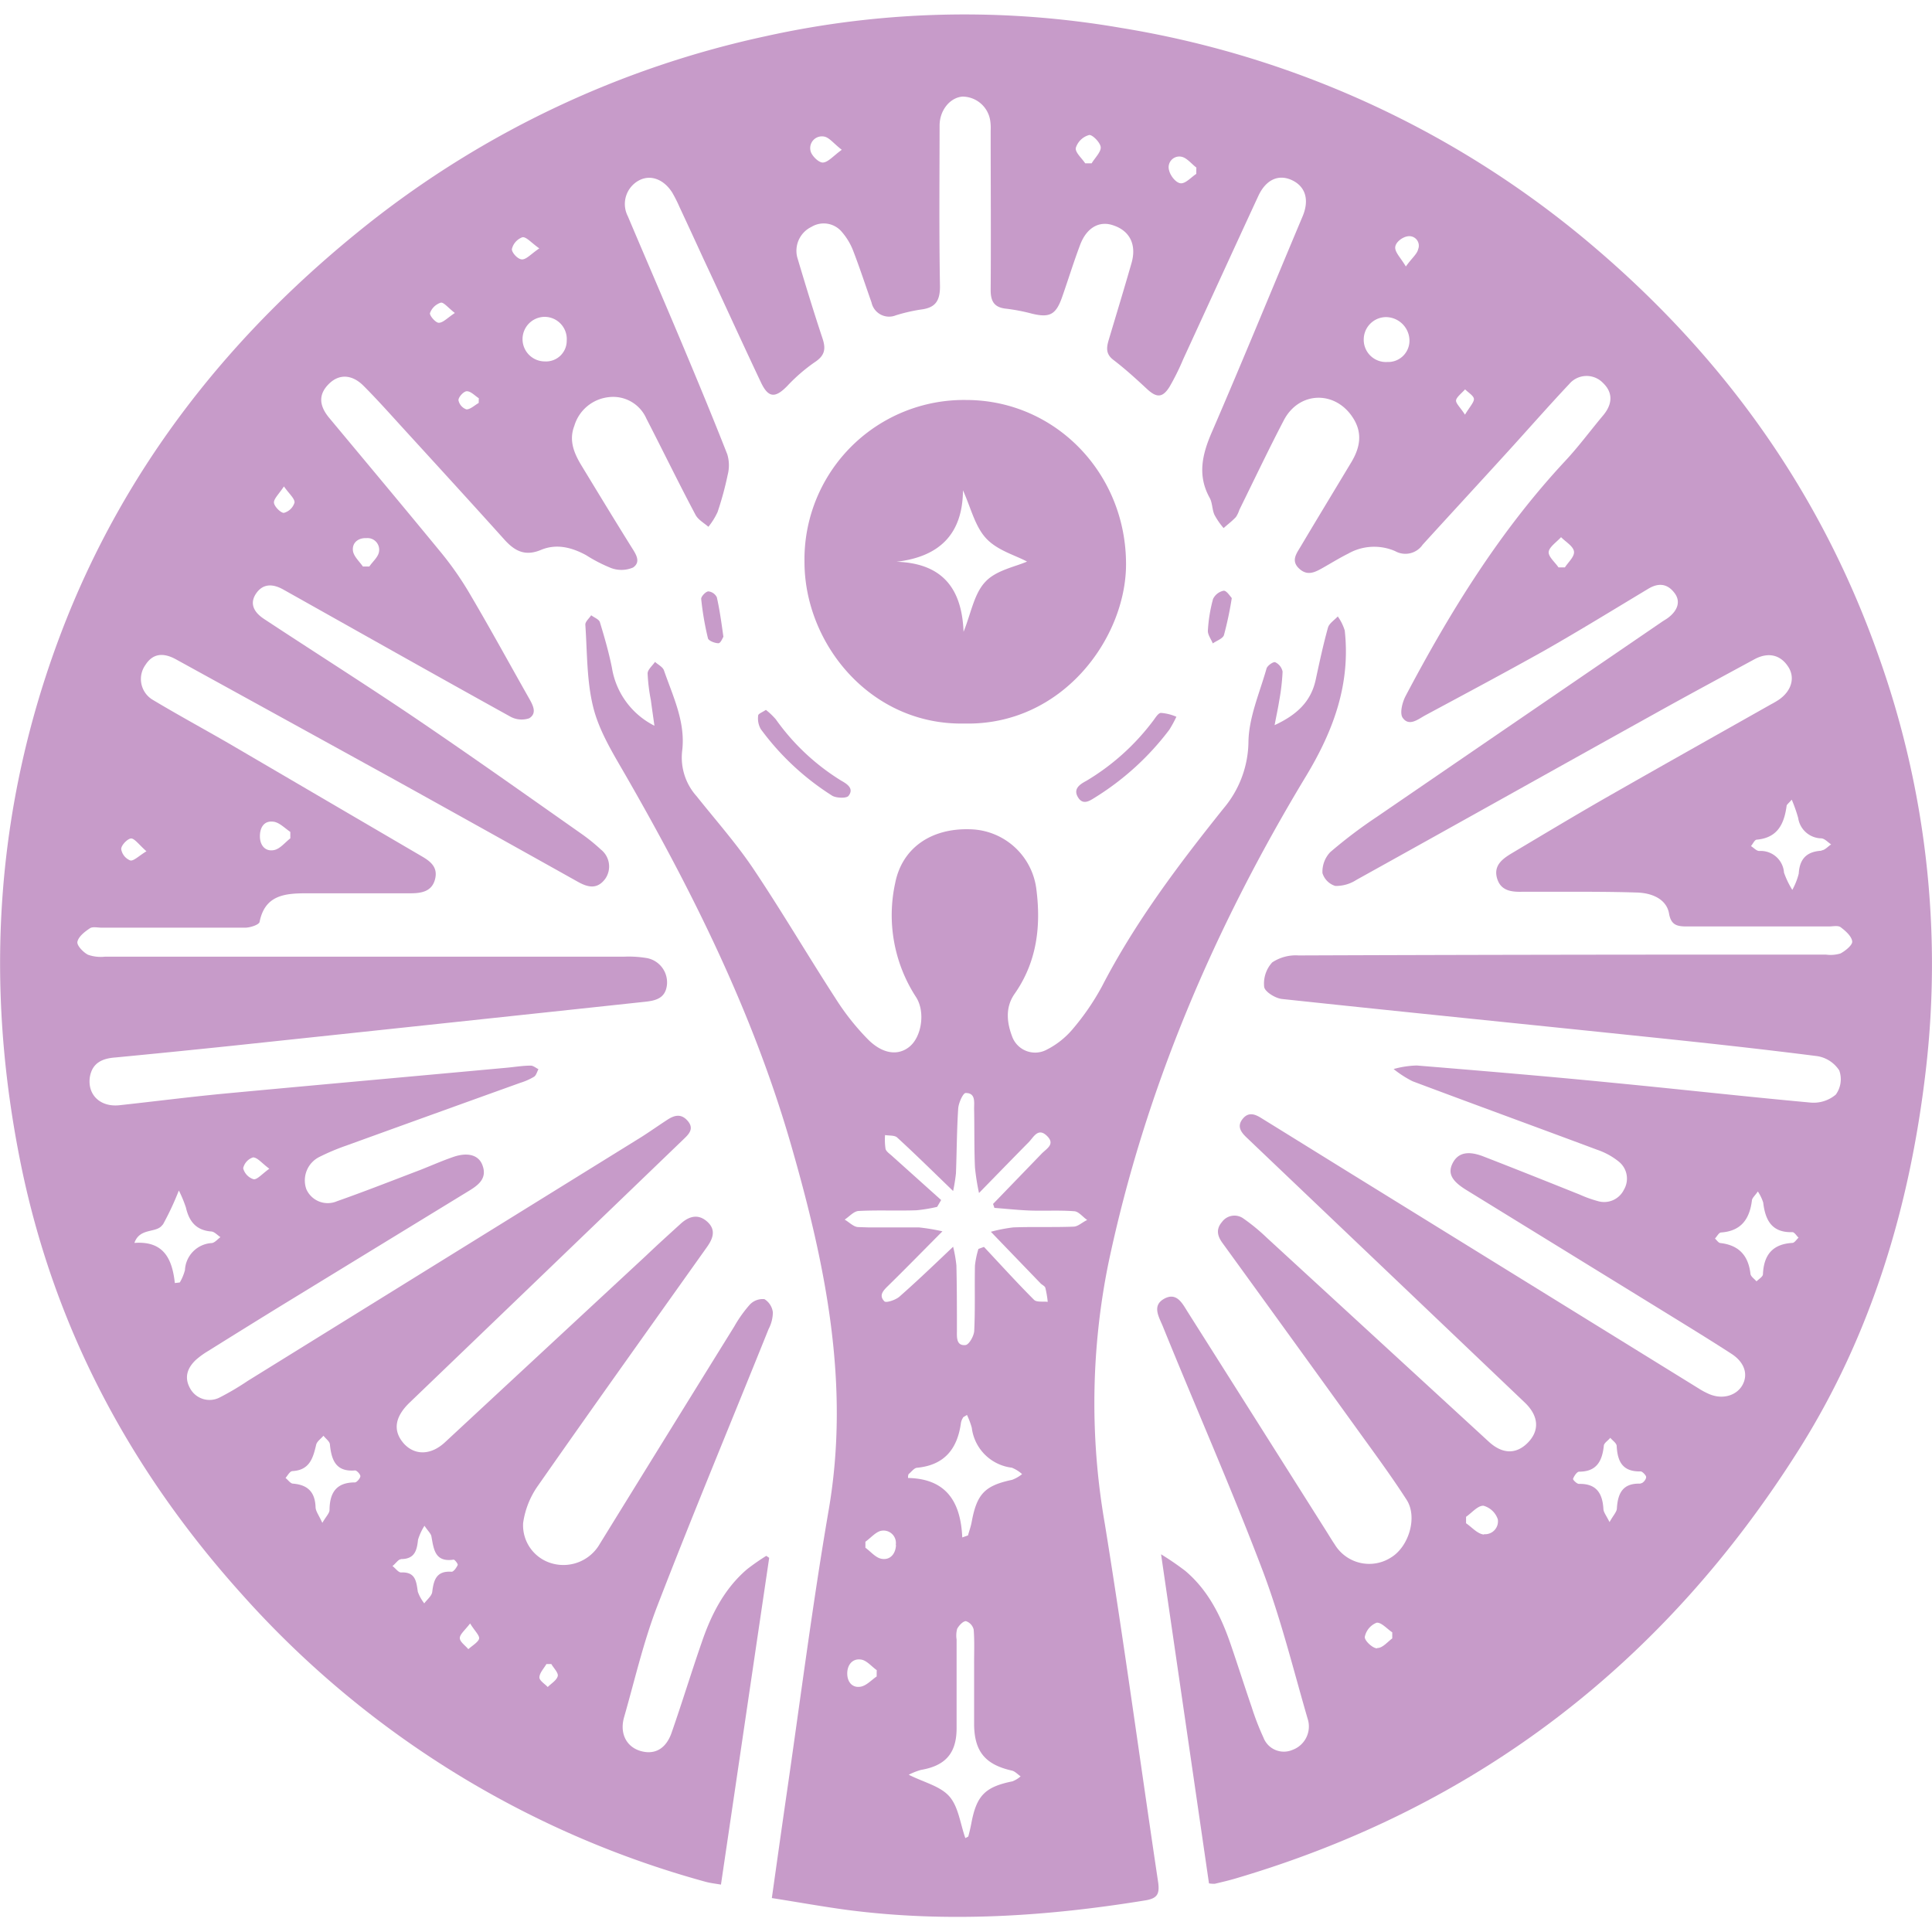 <svg fill="#C79BC9" xmlns="http://www.w3.org/2000/svg" id="Calque_1" data-name="Calque 1" viewBox="0 0 300 300">
    <path
        d="M291.71,101.88c-8.85-25.14-23.7-46-43.83-63.23A150.37,150.37,0,0,0,174.07,4.33a142.67,142.67,0,0,0-55.21,1.3A150.5,150.5,0,0,0,57.2,34.73c-21.43,17-37.9,37.8-47.69,63.48-10.27,27-12,54.68-6.2,82.92,5.24,25.38,17.06,47.34,34.3,66.49a149.31,149.31,0,0,0,71.94,44.58c.76.21,1.56.29,2.4.44,2.53-17.1,5-33.92,7.49-50.74l-.45-.31a34.9,34.9,0,0,0-3,2.09c-3.5,3-5.54,7-7,11.27-1.63,4.68-3.07,9.43-4.71,14.12-.89,2.54-2.68,3.46-4.85,2.81s-3.24-2.73-2.52-5.24c1.66-5.78,3-11.68,5.16-17.27,5.56-14.4,11.51-28.65,17.28-43a5.72,5.72,0,0,0,.66-2.58,2.8,2.8,0,0,0-1.31-2.06,2.76,2.76,0,0,0-2.27.85A20.17,20.17,0,0,0,114,206q-10.44,16.84-20.85,33.71A6.51,6.51,0,0,1,86,242.84a6.15,6.15,0,0,1-4.77-6.34,13.24,13.24,0,0,1,2.34-5.85c8.65-12.38,17.44-24.67,26.2-37,.94-1.32,1.45-2.67.07-3.93s-2.81-.9-4.11.27c-1.81,1.65-3.63,3.29-5.42,5q-15.62,14.49-31.25,29c-2.18,2-4.64,2-6.31.21-1.8-2-1.46-4.18.85-6.4q21.27-20.42,42.51-40.87c.83-.79,1.72-1.64.7-2.85s-2.09-.92-3.19-.2c-1.35.88-2.67,1.81-4,2.66L38.46,214.43A42,42,0,0,1,34.11,217a3.43,3.43,0,0,1-4.56-1.36c-1-1.73-.47-3.23.89-4.5a12.53,12.53,0,0,1,1.87-1.35q5.69-3.56,11.41-7.08,14.58-8.92,29.17-17.84c1.54-.94,2.79-2,2-4-.59-1.52-2.28-2-4.53-1.21-1.72.59-3.38,1.33-5.08,2-4.31,1.64-8.59,3.33-12.94,4.86a3.63,3.63,0,0,1-4.77-1.86,4.07,4.07,0,0,1,2-5,34.67,34.67,0,0,1,4.25-1.79q13.5-4.89,27-9.74a9.66,9.66,0,0,0,2.1-.93c.34-.21.47-.77.69-1.18-.4-.19-.81-.56-1.21-.55-1.26,0-2.51.22-3.76.33-14.55,1.34-29.1,2.64-43.65,4-5.49.52-11,1.23-16.46,1.82-3,.32-5-1.67-4.57-4.42.39-2.18,1.95-2.86,4-3q9.07-.87,18.15-1.82,32-3.39,64-6.82c1.74-.18,3.21-.55,3.45-2.61a3.84,3.84,0,0,0-3.06-4.17,16.74,16.74,0,0,0-3.55-.23H16.32a5.94,5.94,0,0,1-2.66-.3c-.75-.39-1.75-1.44-1.64-2,.16-.81,1.13-1.57,1.93-2.1.44-.3,1.22-.1,1.85-.1,7.42,0,14.84,0,22.26,0,.78,0,2.16-.45,2.25-.9.83-4.18,3.95-4.43,7.23-4.44,5.39,0,10.78,0,16.17,0,1.7,0,3.34-.25,3.84-2.17s-.76-2.83-2.17-3.64L35.59,115.47c-4-2.31-8.06-4.51-12-6.88a3.76,3.76,0,0,1-1-5.35c1.09-1.7,2.66-2,4.75-.85q16.91,9.3,33.81,18.61,14.31,7.94,28.59,15.93c1.56.87,3,1.21,4.25-.48a3.35,3.35,0,0,0-.68-4.53,28.72,28.72,0,0,0-3.1-2.5c-8.53-6-17-12-25.66-17.87C56.77,106.29,48.84,101.28,41,96.11c-1.85-1.22-2.17-2.62-1.2-4s2.4-1.59,4.24-.54c11.71,6.57,23.4,13.17,35.14,19.67a3.64,3.64,0,0,0,3,.29c1.28-.79.54-2.09-.06-3.15-3-5.29-5.91-10.63-9-15.88a50.43,50.43,0,0,0-4.51-6.55c-5.75-7-11.61-14-17.44-21-1.69-2-1.72-3.75-.08-5.36s3.65-1.41,5.38.34c2,2,3.94,4.17,5.87,6.29,5.38,5.89,10.77,11.77,16.1,17.7C80,85.6,81.58,86.4,84,85.39S88.78,85,91,86.2a23.64,23.64,0,0,0,3.88,2,4.58,4.58,0,0,0,3.43-.08c1.32-.92.34-2.2-.34-3.3-2.59-4.15-5.13-8.34-7.67-12.52-1.16-1.91-2-3.91-1.12-6.17a6.27,6.27,0,0,1,5.34-4.46A5.63,5.63,0,0,1,100.37,65c2.58,5,5,10,7.63,14.94.4.76,1.29,1.25,2,1.86a10.94,10.94,0,0,0,1.42-2.28A49.22,49.22,0,0,0,113,73.71a5.87,5.87,0,0,0-.07-3.17c-2.27-5.79-4.66-11.54-7.07-17.28-2.76-6.57-5.59-13.11-8.37-19.68A4.15,4.15,0,0,1,99.25,28c1.77-.93,3.84-.17,5.15,1.93a22.51,22.51,0,0,1,1.13,2.25c1.24,2.65,2.47,5.32,3.7,8,3,6.4,5.91,12.82,8.93,19.2,1.15,2.43,2.22,2.46,4.08.56a26.61,26.61,0,0,1,4.26-3.69c1.53-1,1.78-2,1.23-3.67-1.39-4.18-2.67-8.39-3.93-12.61A4.12,4.12,0,0,1,126,35.23a3.67,3.67,0,0,1,4.77.84,9.85,9.85,0,0,1,1.76,3c1,2.6,1.87,5.27,2.8,7.9a2.79,2.79,0,0,0,3.76,2,26.14,26.14,0,0,1,3.87-.9c2.22-.26,3-1.27,3-3.58-.15-8.33-.07-16.66-.06-25,0-2.34,1.59-4.33,3.55-4.49a4.38,4.38,0,0,1,4.29,3.61,7.64,7.64,0,0,1,.09,1.66c0,8.26.06,16.52,0,24.78,0,1.83.62,2.71,2.45,2.89a28.56,28.56,0,0,1,3.9.75c2.8.69,3.78.2,4.75-2.57s1.79-5.45,2.8-8.12,3-3.77,5.16-3c2.55.85,3.63,3,2.81,5.86-1.15,4-2.34,7.91-3.52,11.86-.35,1.18-.54,2.22.7,3.16,1.82,1.39,3.52,2.94,5.2,4.5,1.5,1.4,2.43,1.43,3.52-.31a37.7,37.7,0,0,0,2.14-4.32c3.89-8.44,7.75-16.9,11.66-25.34,1.19-2.55,3.16-3.4,5.22-2.43s2.74,3,1.65,5.61c-4.69,11.14-9.26,22.33-14.06,33.43-1.52,3.49-2.33,6.77-.36,10.31.42.77.36,1.8.73,2.61A11.37,11.37,0,0,0,190,82c.64-.57,1.33-1.09,1.91-1.71a4.54,4.54,0,0,0,.54-1.13c2.29-4.64,4.51-9.32,6.9-13.9s8.13-4.67,10.84-.22c1.42,2.33.95,4.54-.35,6.72-2.63,4.38-5.28,8.74-7.89,13.13-.62,1.05-1.52,2.17-.24,3.38s2.44.61,3.65-.07,2.65-1.57,4-2.24a8.16,8.16,0,0,1,7.28-.38,3.25,3.25,0,0,0,4.27-1c4.28-4.7,8.6-9.38,12.89-14.09,3.3-3.61,6.52-7.3,9.88-10.87a3.53,3.53,0,0,1,5.23-.16c1.51,1.44,1.55,3.19.06,5-2,2.38-3.81,4.85-5.91,7.1C232.89,82.47,225.16,95,218.26,108.08c-.52,1-.94,2.68-.45,3.38,1,1.41,2.4.21,3.51-.39,6.16-3.31,12.33-6.6,18.41-10,5.47-3.11,10.83-6.41,16.22-9.65,1.56-.94,2.95-.82,4.06.65,1,1.29.53,2.75-1.07,3.92-.28.2-.59.37-.88.57q-22.17,15.15-44.32,30.32a74.77,74.77,0,0,0-7.18,5.44,4.41,4.41,0,0,0-1.21,3.25,3,3,0,0,0,2,2,5.84,5.84,0,0,0,3.27-.94c15.46-8.58,30.89-17.23,46.35-25.82,5.13-2.86,10.3-5.64,15.46-8.44,2.15-1.16,4.07-.7,5.28,1.22,1.06,1.68.46,3.72-1.49,5.06a14.33,14.33,0,0,1-1.26.74c-8.58,4.85-17.18,9.67-25.73,14.56-4.85,2.78-9.64,5.66-14.44,8.52-1.49.89-2.95,1.94-2.3,4,.59,1.87,2.24,2.06,4,2,2.17,0,4.33,0,6.5,0,3.71,0,7.42,0,11.13.12,2.71.07,4.7,1.22,5.05,3.27.31,1.8,1.26,2,2.76,2,7.35,0,14.7,0,22.05,0,.63,0,1.43-.19,1.84.12.76.57,1.69,1.39,1.79,2.2.07.56-1.05,1.46-1.81,1.87a5.29,5.29,0,0,1-2.27.18l-12.39,0q-34.75,0-69.5.13a6.62,6.62,0,0,0-4.09,1.08,4.85,4.85,0,0,0-1.25,3.8c.09.75,1.73,1.77,2.75,1.88,18.69,2,37.4,3.87,56.09,5.82,9,.93,18.06,1.91,27.07,3.06a5,5,0,0,1,3.39,2.22,4.06,4.06,0,0,1-.54,3.75,5.33,5.33,0,0,1-3.89,1.24c-10.3-.94-20.58-2.1-30.88-3.09-10.09-1-20.19-1.84-30.29-2.67a14.62,14.62,0,0,0-3.6.55,16.43,16.43,0,0,0,2.95,1.9c9.56,3.59,19.14,7.08,28.7,10.65a10.83,10.83,0,0,1,3.27,1.79,3.38,3.38,0,0,1,.85,4.38,3.42,3.42,0,0,1-4.08,1.78,18.6,18.6,0,0,1-2.78-1c-5-2-10-4-15-5.94-2.42-.93-3.94-.53-4.75,1.07s-.08,2.79,2.13,4.15q15.18,9.34,30.37,18.69c3.63,2.24,7.27,4.46,10.85,6.78,2,1.32,2.57,3.19,1.65,4.83s-3.15,2.33-5.32,1.32a11.6,11.6,0,0,1-1.47-.8l-54.26-33.53c-4.51-2.79-9-5.58-13.55-8.39-1-.64-2.06-1.11-3,.06s-.24,2.09.64,2.92l1.52,1.45q20.82,19.83,41.64,39.67c2.18,2.08,2.33,4.34.5,6.22s-4,1.8-6.11-.16l-34.47-31.67a30.11,30.11,0,0,0-3.56-2.93,2.39,2.39,0,0,0-3.38.52c-.94,1.1-.72,2.14.07,3.23q10.29,14.19,20.54,28.4c2.73,3.8,5.54,7.57,8.07,11.5,1.73,2.69.34,7.24-2.37,8.92a6.26,6.26,0,0,1-8.8-2c-.47-.69-.9-1.42-1.35-2.13q-10.7-16.94-21.41-33.86c-.84-1.31-1.71-3.23-3.68-2.17s-.87,2.8-.26,4.27C185.7,218.63,191.17,231,196,243.71c2.9,7.62,4.84,15.6,7.13,23.45a3.87,3.87,0,0,1-2.43,4.56,3.39,3.39,0,0,1-4.52-1.93,40.07,40.07,0,0,1-1.81-4.68c-1.11-3.24-2.15-6.51-3.26-9.75-1.49-4.35-3.48-8.42-7.08-11.45a44.14,44.14,0,0,0-3.74-2.56c2.55,17.49,5,34.31,7.44,51.1a4.37,4.37,0,0,0,.91.06c1.09-.26,2.18-.51,3.25-.83,37.6-11.09,66.6-33.55,87.44-66.58,11.31-17.94,17.24-37.83,19.69-58.76A142.23,142.23,0,0,0,291.71,101.88ZM84.85,258.39h.76c.36.63,1.11,1.35,1,1.86-.16.66-1,1.15-1.56,1.71-.46-.5-1.31-1-1.29-1.51C83.79,259.75,84.45,259.08,84.85,258.39ZM73,252.09c.7,1.15,1.51,1.88,1.39,2.38s-1.08,1.09-1.67,1.61c-.47-.57-1.31-1.13-1.32-1.71S72.16,253.17,73,252.09Zm-10.71-10c2.1,0,2.45-1.34,2.62-3a8.9,8.9,0,0,1,1-2.17c.58.85,1,1.22,1.08,1.65.36,2,.54,4.05,3.45,3.61.18,0,.7.67.63.83-.19.43-.65,1.07-.95,1.05-2.32-.16-2.77,1.22-3,3.11-.06.63-.8,1.2-1.24,1.8a6.43,6.43,0,0,1-1-1.8c-.24-1.6-.34-3.11-2.61-3-.42,0-.88-.67-1.33-1C61.43,242.82,61.84,242.12,62.26,242.12ZM45.41,228.43c2.65-.14,3.2-2,3.68-4.08.12-.53.74-.94,1.14-1.41.35.47,1,.9,1,1.39.25,2.42.94,4.25,3.91,4,.27,0,.84.62.82.91s-.55.95-.86.95c-2.89,0-3.91,1.61-3.93,4.28,0,.48-.53,1-1.12,2C49.51,235.27,49,234.65,49,234c-.09-2.31-1.21-3.43-3.48-3.62-.42,0-.79-.58-1.18-.88C44.66,229.13,45,228.45,45.41,228.43Zm-6.12-48.71c.68,0,1.37.9,2.53,1.76-1.16.83-1.9,1.73-2.45,1.63a2.43,2.43,0,0,1-1.61-1.7A2.29,2.29,0,0,1,39.29,179.72Zm-14,10.44a44.37,44.37,0,0,0,2.48-5.3,19.25,19.25,0,0,1,1.1,2.65c.49,2.12,1.55,3.51,3.89,3.71.51,0,1,.58,1.47.88-.44.32-.86.86-1.34.92a4.42,4.42,0,0,0-4.17,4.2,7.75,7.75,0,0,1-.8,1.92l-.77.09c-.41-3.73-1.71-6.57-6.28-6.23C21.72,190.55,24.35,191.56,25.25,190.16Zm17.16-62.57c.92.11,1.76,1,2.63,1.59l0,1c-.82.63-1.57,1.61-2.48,1.81-1.36.3-2.22-.67-2.24-2.08S41,127.42,42.41,127.59Zm-19.69,4.58c-1.2.73-2,1.56-2.53,1.44a2.28,2.28,0,0,1-1.41-1.77c0-.63,1.07-1.69,1.59-1.64S21.64,131.21,22.72,132.17ZM56.9,83.56a1.81,1.81,0,0,1,1.94,2.18c-.16.81-1,1.49-1.49,2.23l-1,0c-.54-.79-1.4-1.54-1.54-2.41C54.63,84.29,55.62,83.5,56.9,83.56ZM44.07,79.64c-.49,0-1.49-1-1.53-1.59s.77-1.34,1.55-2.52c.82,1.18,1.7,1.89,1.64,2.52A2.36,2.36,0,0,1,44.07,79.64ZM68.13,50.12c-.5,0-1.47-1.15-1.36-1.51A2.64,2.64,0,0,1,68.44,47c.46-.1,1.13.78,2.19,1.6C69.45,49.38,68.78,50.13,68.13,50.12Zm6.2,12.45c-.63.36-1.29,1-1.9,1a1.89,1.89,0,0,1-1.24-1.43c0-.51.83-1.39,1.3-1.39.62,0,1.24.69,1.86,1.09Zm5.16-23.91a2.59,2.59,0,0,1,1.63-1.82c.59-.1,1.36.84,2.62,1.73-1.29.87-2,1.73-2.69,1.71S79.42,39.16,79.49,38.66ZM84.6,56.12a3.46,3.46,0,0,1,0-6.92A3.45,3.45,0,0,1,88,52.9,3.21,3.21,0,0,1,84.6,56.12Zm43.15-30.88c-.66,0-1.78-1.12-1.9-1.86a1.82,1.82,0,0,1,2.09-2.18c.81.12,1.48,1.06,2.77,2.06C129.37,24.23,128.56,25.23,127.75,25.24Zm41.76.12h-1c-.53-.8-1.58-1.7-1.46-2.39a3,3,0,0,1,2.06-2c.49-.11,1.76,1.17,1.81,1.9S170,24.54,169.51,25.36ZM185.76,27c-.81.53-1.66,1.52-2.42,1.46s-1.62-1.2-1.8-2a1.66,1.66,0,0,1,1.87-2.13c.86.14,1.58,1.1,2.36,1.69C185.76,26.34,185.76,26.67,185.76,27Zm29.66,29.21a3.45,3.45,0,0,1-3.66-3.47,3.48,3.48,0,0,1,3.44-3.5,3.68,3.68,0,0,1,3.66,3.56A3.31,3.31,0,0,1,215.42,56.21Zm4.79-17.51c-.17.76-1,1.39-1.91,2.68-.83-1.39-1.71-2.21-1.65-3s1.11-1.54,1.85-1.67A1.48,1.48,0,0,1,220.21,38.7Zm7.27,25.69c-.73-1.14-1.47-1.78-1.38-2.26s.91-1.12,1.4-1.67c.49.5,1.35,1,1.37,1.5S228.19,63.22,227.48,64.39ZM243,88.1l-1,0c-.55-.81-1.61-1.68-1.52-2.42s1.24-1.52,1.92-2.27c.7.72,1.85,1.37,2,2.18S243.54,87.26,243,88.1Zm39.82,44c-2.3.14-3.38,1.28-3.51,3.55a10.57,10.57,0,0,1-1,2.53,13.34,13.34,0,0,1-1.29-2.68,3.62,3.62,0,0,0-3.84-3.36c-.44,0-.86-.5-1.29-.76.3-.34.57-1,.91-1,3.22-.29,4.24-2.44,4.62-5.21,0-.23.31-.42.8-1a24.1,24.1,0,0,1,1,2.84,3.7,3.7,0,0,0,3.61,3.17c.53.05,1,.61,1.51.94C283.89,131.39,283.4,132,282.86,132.05Zm-69,123.85c-.69,0-2-1.24-1.89-1.8a3,3,0,0,1,1.82-2.17c.7-.12,1.62.94,2.44,1.49,0,.31,0,.62,0,.94C215.49,254.92,214.68,255.91,213.9,255.9Zm16.57-17.67c-1-.12-1.83-1.13-2.74-1.75,0-.34,0-.67,0-1,.9-.63,1.83-1.76,2.7-1.72a3.26,3.26,0,0,1,2.23,2.11A2,2,0,0,1,230.47,238.23Zm24.31-7.9c-2.71-.09-3.48,1.48-3.63,3.82,0,.56-.57,1.1-1.14,2.15-.5-1-.92-1.52-.95-2-.13-2.46-1.09-4-3.8-3.93-.32,0-1-.66-.91-.81.17-.44.61-1.09.94-1.09,2.73,0,3.57-1.65,3.83-4,0-.45.69-.84,1-1.26.36.43,1,.84,1,1.29.13,2.42.93,4,3.72,3.93.29,0,.92.7.85.9C255.62,229.72,255.11,230.34,254.78,230.33ZM278.31,193c-3.09.18-4.43,1.89-4.56,4.85,0,.39-.63.75-1,1.12-.33-.39-.9-.75-.94-1.18-.33-2.82-1.78-4.43-4.65-4.77-.31,0-.58-.45-.86-.7.31-.32.6-.92.93-.94,3.19-.22,4.46-2.15,4.81-5,.05-.38.46-.71.92-1.37a7.09,7.09,0,0,1,.83,1.72c.32,2.72,1.32,4.69,4.52,4.6a.37.37,0,0,1,.26.1l.11.09.06.06c.18.19.36.44.54.61C279,192.41,278.66,193,278.31,193Z">
    </path>
    <path
        d="M202.81,120.5c4.27-7.08,6.92-14.3,6-22.6a7.64,7.64,0,0,0-1.08-2.18c-.52.57-1.33,1.07-1.52,1.73-.75,2.69-1.33,5.42-1.92,8.15-.74,3.35-2.91,5.4-6.37,7,.3-1.59.54-2.67.71-3.76a33.39,33.39,0,0,0,.53-4.55,2.06,2.06,0,0,0-1.15-1.46c-.26-.12-1.22.51-1.35,1-1.06,3.74-2.71,7.49-2.8,11.26A16.3,16.3,0,0,1,190,125.52c-7,8.75-13.73,17.66-18.9,27.67a38.42,38.42,0,0,1-4.63,6.72,12.86,12.86,0,0,1-3.91,3.07,3.8,3.8,0,0,1-5.32-1.84c-.89-2.24-1.2-4.66.3-6.81,3.51-5,4.14-10.62,3.36-16.45a10.6,10.6,0,0,0-10.25-9.11c-6.07-.2-10.58,2.91-11.65,8.37a23.32,23.32,0,0,0,3.25,17.7c1.47,2.3.86,6.18-1.05,7.71-1.71,1.38-4.07,1.17-6.38-1.11a38.05,38.05,0,0,1-5.06-6.38c-4.33-6.68-8.36-13.56-12.79-20.17-2.65-3.94-5.83-7.52-8.79-11.24a9,9,0,0,1-2.26-7c.57-4.5-1.41-8.47-2.82-12.55-.19-.54-.91-.89-1.39-1.32-.4.59-1.13,1.18-1.15,1.78a27.87,27.87,0,0,0,.5,4.13c.16,1.19.33,2.37.56,4a12.24,12.24,0,0,1-6.6-9c-.48-2.39-1.16-4.75-1.87-7.08-.14-.45-.89-.72-1.35-1.07-.32.49-.94,1-.91,1.47.3,4.31.2,8.74,1.24,12.86.9,3.58,2.94,6.93,4.82,10.18,10.6,18.4,20,37.28,25.91,57.82,5.34,18.56,9.17,37.11,5.82,56.59-2.54,14.8-4.43,29.71-6.6,44.58-.75,5.17-1.47,10.33-2.23,15.69,4.13.65,8,1.35,11.82,1.86,15.47,2,30.85,1,46.18-1.5,1.87-.31,2.21-1,2-2.72-2.78-18.57-5.29-37.19-8.29-55.73a109.22,109.22,0,0,1,.54-40.42C177.79,169.18,188.55,144.1,202.81,120.5ZM136.13,260.32c-.81.55-1.56,1.4-2.45,1.58-1.29.25-2.1-.67-2.12-2s.78-2.42,2.16-2.2c.87.13,1.61,1.07,2.42,1.64C136.13,259.68,136.13,260,136.13,260.32Zm3-20.41c-.06,1.38-.91,2.38-2.24,2.14-.91-.15-1.68-1.12-2.51-1.72l0-.93c.86-.61,1.67-1.62,2.58-1.72A1.92,1.92,0,0,1,139.09,239.91Zm18.16,36.68c-4.31.86-5.65,2.19-6.46,6.53-.13.68-.29,1.36-.46,2,0,.09-.22.15-.47.3-.8-2.26-1.07-4.86-2.48-6.47s-3.93-2.17-6.31-3.37a10.41,10.41,0,0,1,1.9-.75c3.78-.64,5.51-2.58,5.53-6.4,0-4.62,0-9.24,0-13.86a3.89,3.89,0,0,1,.09-1.65c.28-.52.9-1.19,1.36-1.19a1.84,1.84,0,0,1,1.2,1.3c.15,1.81.06,3.63.07,5.45,0,3.15,0,6.3,0,9.45.09,4.12,1.8,6.08,5.83,7,.51.1.93.59,1.39.9A4.15,4.15,0,0,1,157.25,276.59Zm-.05-46.82c-4.3.9-5.55,2.16-6.36,6.57-.13.7-.38,1.39-.57,2.08l-.89.31c-.24-5.47-2.44-9.11-8.42-9.23,0-.19,0-.39.08-.59.45-.36.88-1,1.37-1,4.26-.43,6.24-3,6.77-7a2.26,2.26,0,0,1,.31-.76c0-.11.21-.16.62-.44a12,12,0,0,1,.75,2,7.11,7.11,0,0,0,6.21,6.19,5.32,5.32,0,0,1,1.6,1A5.49,5.49,0,0,1,157.2,229.77Zm9.54-39.3c-3.14.13-6.3,0-9.44.12a24.23,24.23,0,0,0-3.48.68l7.71,8c.24.25.67.42.75.7a15.75,15.75,0,0,1,.37,2.18c-.72-.09-1.72.09-2.12-.31-2.67-2.67-5.2-5.47-7.78-8.22l-.86.31a13.78,13.78,0,0,0-.54,2.58c-.07,3.35.05,6.72-.11,10.06,0,.83-.81,2.23-1.35,2.29-1.48.15-1.34-1.26-1.34-2.29,0-3.35,0-6.71-.08-10.07a21.11,21.11,0,0,0-.51-2.91c-3,2.86-5.63,5.37-8.33,7.75-.58.52-2.06,1-2.33.74-1-1-.06-1.8.73-2.58,2.63-2.58,5.2-5.21,8.27-8.3a31.43,31.43,0,0,0-3.66-.61l-2.36,0h-4.52l-1,0-1.52-.05c-.72,0-1.41-.76-2.12-1.16.72-.47,1.42-1.3,2.16-1.34,3-.16,6,0,9-.11a23.73,23.73,0,0,0,3.2-.53l.62-1.06-7.63-6.85c-.36-.33-.87-.66-1-1.07a9.79,9.79,0,0,1-.08-2.17c.64.12,1.49,0,1.9.4,2.83,2.59,5.55,5.28,8.67,8.29a26.72,26.72,0,0,0,.44-2.75c.13-3.36.13-6.72.35-10.07.06-.86.75-2.4,1.16-2.4,1.6,0,1.29,1.46,1.31,2.53.06,3,0,6,.13,9a34.67,34.67,0,0,0,.63,4c2.85-2.92,5.27-5.41,7.71-7.88.77-.78,1.45-2.33,2.83-1s-.1,2-.86,2.82l-7.5,7.76c.08.21.14.4.21.61,1.83.14,3.66.34,5.49.41,2.31.08,4.63-.07,6.92.11.69.05,1.31.89,2,1.36C168.08,189.77,167.42,190.44,166.74,190.47Z">
    </path>
    <path
        d="M150.07,62.11a24.76,24.76,0,0,0-25.15,25.14c0,12.71,10.25,25.37,24.8,25.1,15.27.35,25.08-13.28,25.13-24.64C174.91,73.53,163.89,62.14,150.07,62.11ZM153,90.35c-1.75,1.84-2.22,4.9-3.38,7.76-.25-6.66-3.22-10.65-10.42-10.88,6.8-.79,10.28-4.41,10.33-11.09,1.21,2.65,1.84,5.55,3.58,7.44s4.53,2.63,6.37,3.62C157.67,88,154.65,88.55,153,90.35Z">
    </path>
    <path
        d="M182.67,111.3a19.43,19.43,0,0,1-1.09,2,42.47,42.47,0,0,1-11.49,10.5c-.88.55-1.92,1.29-2.7,0s.26-2,1.28-2.54A36,36,0,0,0,179,112c.39-.49.8-1.26,1.26-1.3A7.3,7.3,0,0,1,182.67,111.3Z">
    </path>
    <path
        d="M131.76,123.58c-.31.41-1.85.35-2.5,0a40.72,40.72,0,0,1-11.13-10.37,3.36,3.36,0,0,1-.4-2.11c0-.27.69-.52,1.2-.87a10.94,10.94,0,0,1,1.54,1.47,34.89,34.89,0,0,0,10.17,9.53C131.61,121.77,132.62,122.47,131.76,123.58Z">
    </path>
    <path
        d="M191.27,92.87a55,55,0,0,1-1.21,5.73c-.17.57-1.14.88-1.74,1.31-.27-.68-.8-1.36-.76-2a23.65,23.65,0,0,1,.8-4.9A2.34,2.34,0,0,1,190,91.73C190.45,91.68,191,92.57,191.27,92.87Z">
    </path>
    <path
        d="M112.33,98.88c-.11.15-.42,1-.77,1-.56,0-1.54-.38-1.63-.77a45.38,45.38,0,0,1-1.05-6.13c0-.37.69-1.12,1.11-1.15a1.65,1.65,0,0,1,1.32.92C111.73,94.6,112,96.53,112.33,98.88Z">
    </path>
</svg>